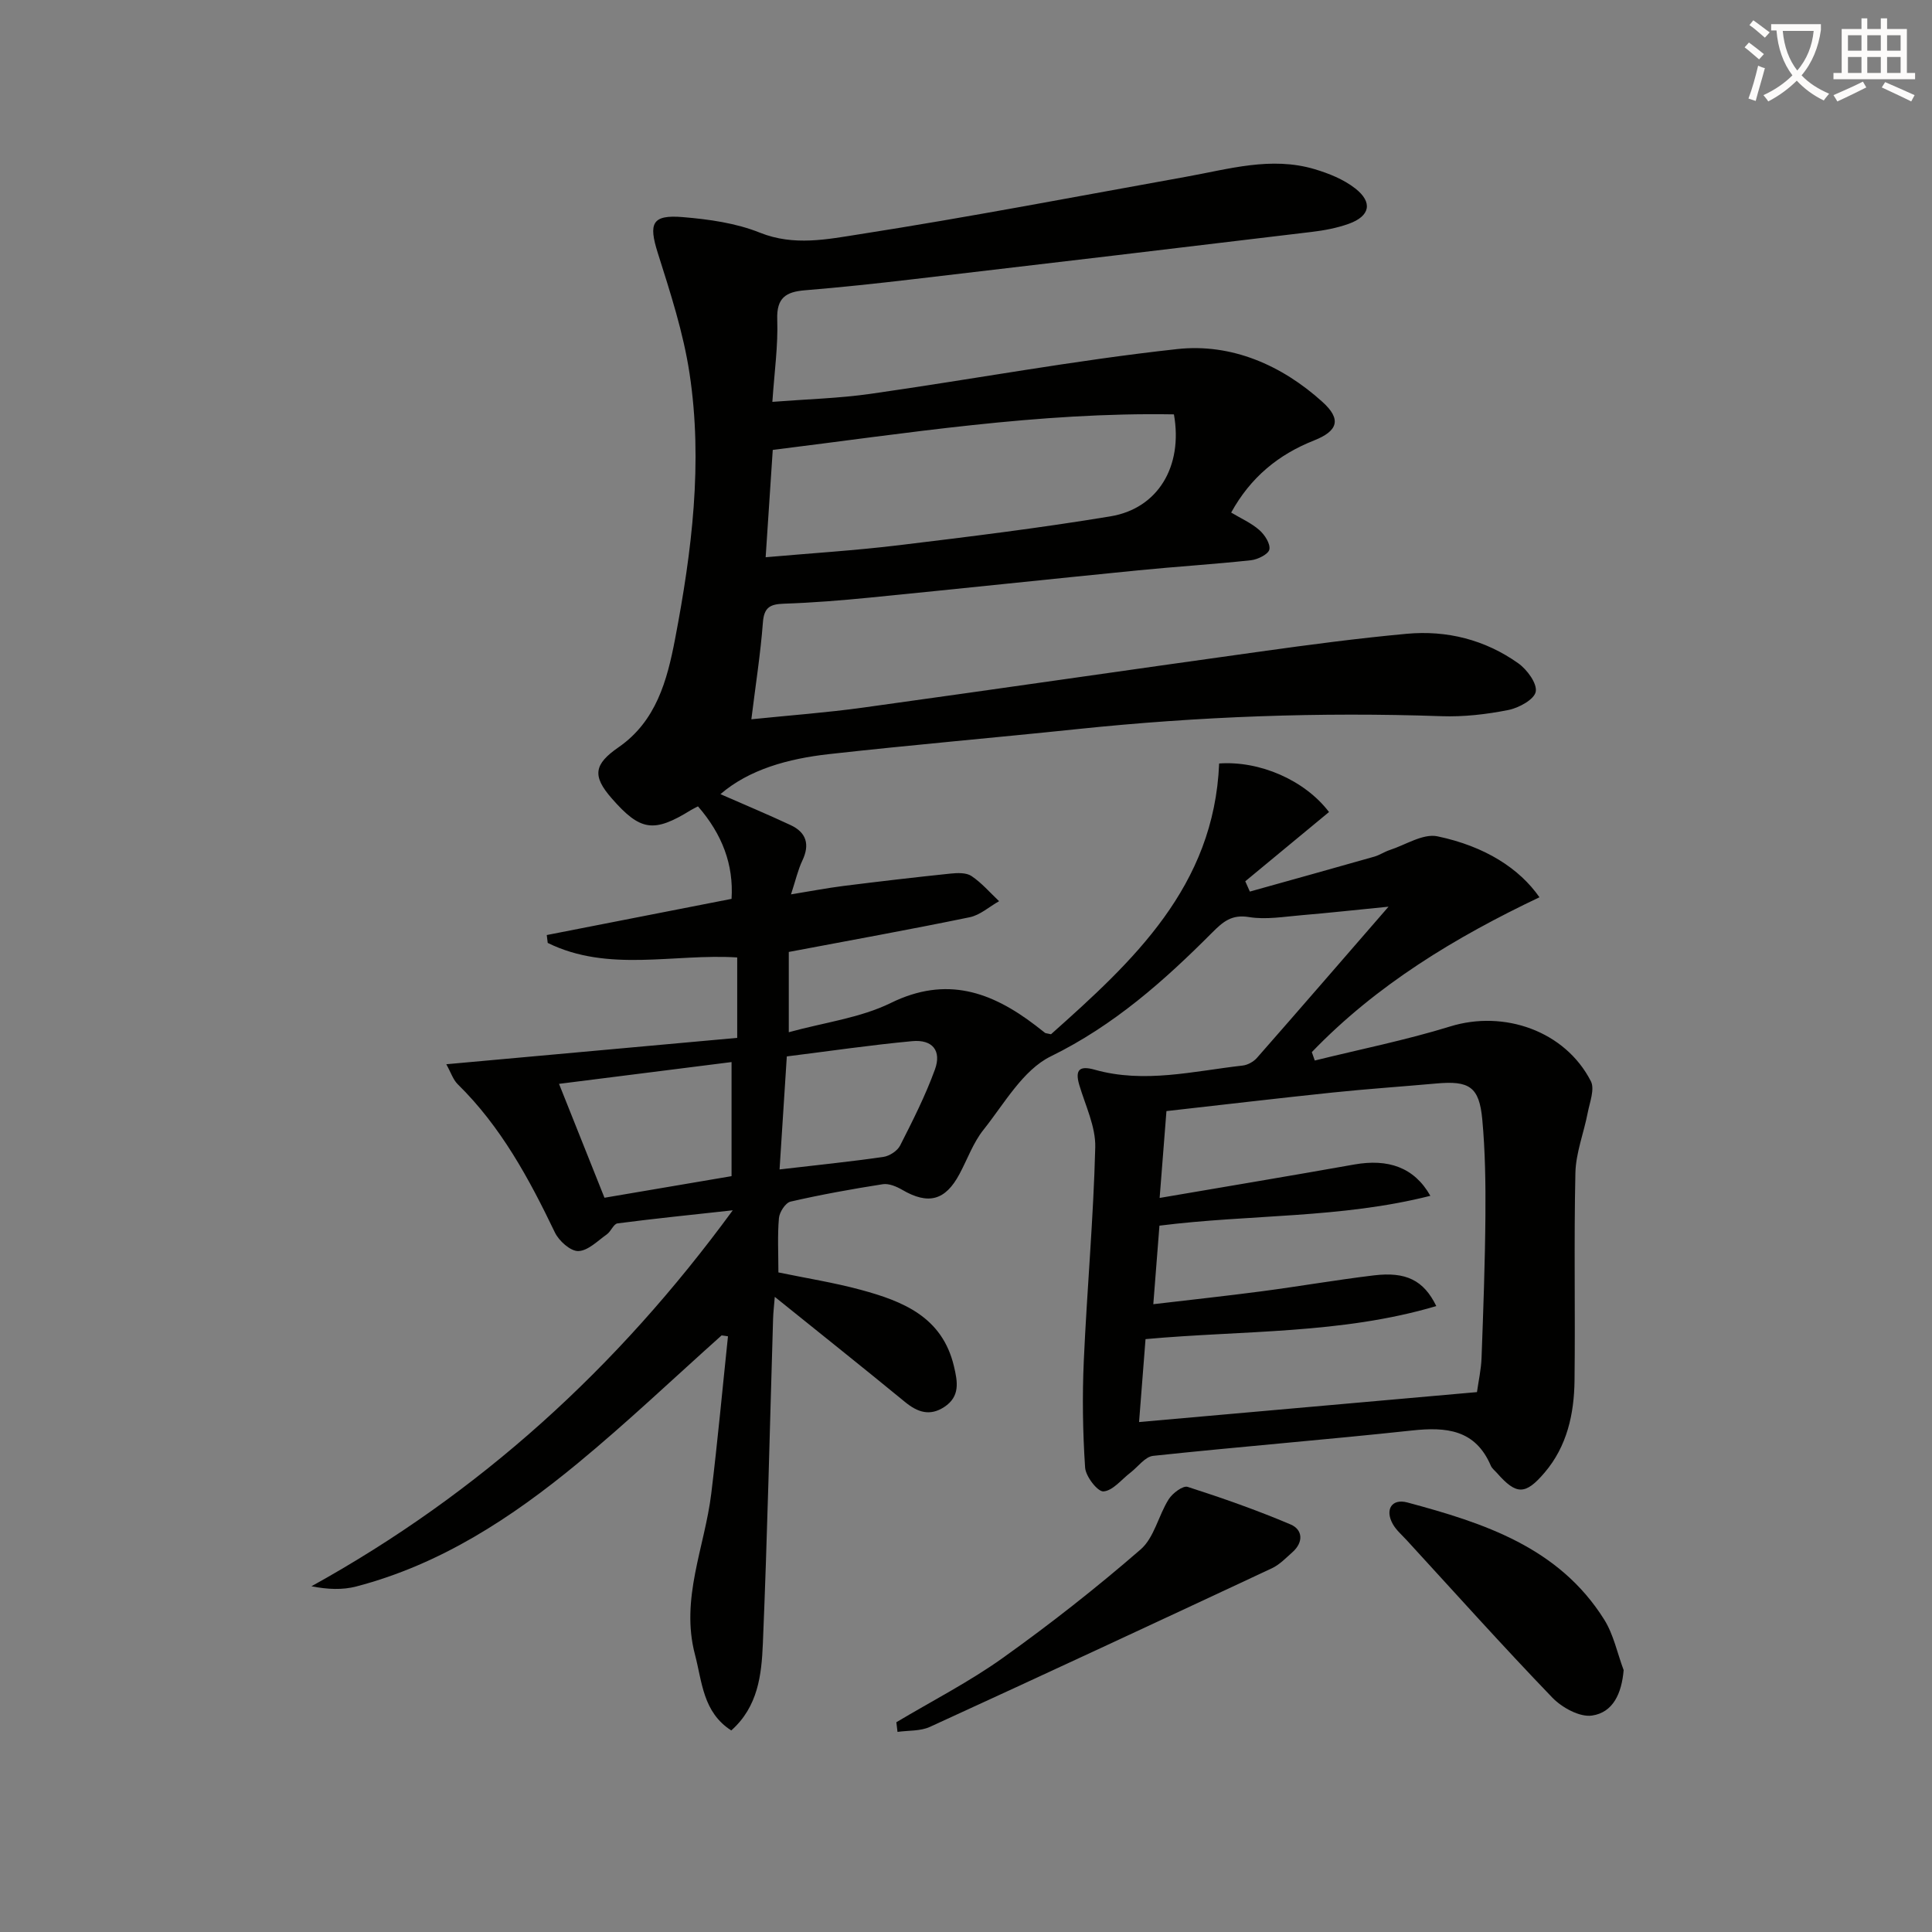 <svg enable-background="new 0 0 400 400" viewBox="0 0 400 400" xmlns="http://www.w3.org/2000/svg"><rect x="0" y="0" width="400" height="400" fill="#808080" stroke="none"/><path d="m362.1 8.8c1.1.8 2.1 1.6 3.1 2.4l-1 1.1c-1.3-1.1-2.3-2-3-2.5zm1.9 4.8c.5.2.9.4 1.4.5-.6 2.3-1.3 4.5-1.9 6.8l-1.5-.5c.8-2.1 1.4-4.3 2-6.8zm-1-9.4c1.3.9 2.4 1.8 3.4 2.5l-1 1.1c-1.4-1.2-2.4-2.1-3.2-2.6zm3.7 2.2v-1.4h10.3v1.2c-.5 3.6-1.8 6.8-4 9.4 1.5 1.6 3.4 2.8 5.7 3.8-.3.4-.7.8-1.1 1.4-2.3-1.1-4.1-2.5-5.6-4.1-1.6 1.6-3.6 3.1-5.9 4.3-.3-.5-.7-.9-1-1.3 2.4-1.1 4.4-2.5 6-4.1-1.9-2.5-3-5.6-3.3-9.3h-1.1zm8.8 0h-6.4c.3 3.3 1.3 6 3 8.2 2-2.3 3.1-5.1 3.4-8.2z" fill="#fcfbfa"/><path d="m385.3 3.8h1.3v2.2h2.8v-2.2h1.3v2.2h4.1v9.1h1.7v1.3h-16.9v-1.3h1.7v-9.1h4.1v-2.2zm.4 13.1.7 1.2c-1.8.9-3.8 1.9-6 2.9-.2-.4-.5-.8-.8-1.3 2.3-1 4.3-1.9 6.1-2.8zm-3.1-6.4h2.8v-3.2h-2.8zm0 4.6h2.8v-3.3h-2.8zm4-4.6h2.8v-3.2h-2.8zm0 4.6h2.8v-3.3h-2.8zm3.7 1.9c2.1.9 4.1 1.8 6.1 2.7l-.7 1.3c-2.2-1.1-4.2-2-6.1-2.9zm3.2-9.7h-2.8v3.2h2.8zm-2.8 7.8h2.8v-3.3h-2.8z" fill="#fcfbfa"/><g fill="#010100"><path d="m149.4 276.48c-9.9 8.85-19.54 18.02-29.78 26.47-13.67 11.28-28.4 20.95-45.85 25.51-2.85.75-5.94.62-9.29-.04 34.78-19.24 63.23-45.04 87.23-77.84-8.66.95-16.27 1.72-23.86 2.71-.82.11-1.35 1.66-2.21 2.27-1.9 1.34-3.9 3.41-5.91 3.46-1.62.04-4.01-2.1-4.85-3.86-5.35-11.14-11.16-21.9-20.11-30.68-.96-.94-1.41-2.42-2.37-4.14 20.51-1.86 40.26-3.65 60.23-5.46 0-5.82 0-10.92 0-16.65-13.04-.84-26.67 3.18-39.23-3.01-.07-.54-.13-1.09-.2-1.63 12.64-2.47 25.28-4.95 38.26-7.49.45-7.09-1.93-13.37-6.95-19.15-.42.22-.97.47-1.48.78-7.69 4.75-10.46 4.34-16.39-2.45-4.07-4.65-3.66-7.05 1.43-10.57 7.78-5.39 10.05-13.81 11.69-22.38 3.48-18.19 5.8-36.56 3-55.02-1.28-8.45-3.98-16.74-6.57-24.93-1.94-6.13-1.23-7.97 5.18-7.43 5.4.45 11.01 1.23 15.98 3.23 7.05 2.82 13.98 1.35 20.67.31 22.6-3.53 45.07-7.85 67.59-11.9 8.8-1.58 17.56-4.24 26.55-1.57 2.96.88 6.04 2.12 8.44 4 3.67 2.88 3.05 5.72-1.31 7.3-2.47.89-5.13 1.39-7.75 1.7-27.52 3.31-55.05 6.58-82.58 9.8-7.42.87-14.86 1.67-22.31 2.28-3.92.32-5.89 1.54-5.73 6.05.19 5.4-.59 10.84-1.01 17.05 7.2-.56 13.81-.73 20.32-1.66 21.19-3.02 42.26-6.95 63.52-9.27 11.19-1.22 21.61 3.3 30.07 10.96 3.94 3.57 3.21 5.99-1.76 7.96-7.38 2.92-13.13 7.62-17.16 14.93 2.05 1.23 4.17 2.16 5.83 3.62 1.11.97 2.32 2.84 2.08 4.02-.2.98-2.39 2.07-3.79 2.23-7.77.84-15.57 1.32-23.35 2.09-18.51 1.84-37.01 3.81-55.52 5.64-5.95.59-11.92 1.07-17.89 1.27-2.85.1-4.08.78-4.31 3.9-.49 6.43-1.5 12.83-2.39 20.03 8.09-.83 15.64-1.38 23.13-2.42 27.47-3.8 54.91-7.8 82.37-11.62 10.03-1.4 20.09-2.73 30.17-3.66 8.33-.77 16.24 1.23 23.1 6.1 1.82 1.29 3.94 4.16 3.63 5.88-.29 1.61-3.5 3.37-5.68 3.8-4.53.9-9.23 1.44-13.84 1.28-25.16-.88-50.24.05-75.28 2.66-17.19 1.8-34.41 3.28-51.59 5.2-8.38.94-16.45 3.15-22.41 8.28 4.85 2.13 9.74 4.17 14.53 6.41 3.25 1.52 4.02 3.99 2.43 7.34-.91 1.91-1.38 4.04-2.35 7 4.06-.66 7.39-1.3 10.75-1.73 7.4-.93 14.82-1.8 22.24-2.57 1.45-.15 3.28-.23 4.37.5 2.12 1.42 3.84 3.44 5.72 5.21-2.03 1.14-3.93 2.89-6.11 3.33-12.31 2.54-24.69 4.77-37.43 7.18v16.62c7.36-2.03 14.79-2.95 21.15-6.07 11.49-5.63 20.81-2.31 29.94 4.67.66.5 1.3 1.03 1.96 1.53.12.09.31.08 1.24.29 16.94-15.09 33.77-30.57 34.81-56.06 8.39-.59 17.69 3.42 22.75 10.05-5.76 4.76-11.55 9.55-17.34 14.34.32.71.63 1.42.95 2.13 8.59-2.4 17.18-4.79 25.76-7.23 1.11-.32 2.1-1.01 3.2-1.37 3.29-1.07 6.9-3.46 9.87-2.84 9.94 2.08 17.01 6.71 21.13 12.62-17.43 8.28-33.74 18.14-47.13 32.06.2.58.41 1.16.61 1.74 9.35-2.32 18.83-4.21 28.02-7.05 11.16-3.46 23.8.92 29.14 11.33.84 1.64-.23 4.35-.65 6.53-.8 4.16-2.45 8.28-2.55 12.44-.32 14.32-.01 28.66-.18 42.99-.08 6.92-1.54 13.61-6.19 19.07-4.01 4.71-5.87 4.63-9.86.1-.44-.5-1.03-.94-1.28-1.52-3.21-7.51-9.24-8.06-16.35-7.29-17.84 1.92-35.73 3.35-53.57 5.25-1.67.18-3.13 2.27-4.69 3.47-1.85 1.41-3.64 3.75-5.59 3.89-1.21.08-3.68-3.1-3.8-4.94-.49-7.35-.6-14.76-.27-22.13.66-14.73 2-29.43 2.37-44.16.11-4.28-2.04-8.65-3.31-12.93-.96-3.26.18-4 3.19-3.15 10.29 2.9 20.46.29 30.65-.86 1.04-.12 2.25-.79 2.95-1.59 8.76-9.97 17.44-20.02 27.24-31.3-6.99.69-12.47 1.3-17.97 1.76-3.64.3-7.39.97-10.92.39-3.58-.59-5.37.96-7.59 3.18-9.99 10.03-20.39 19.26-33.45 25.66-5.76 2.82-9.62 9.79-13.93 15.2-2.14 2.68-3.33 6.11-4.98 9.18-2.93 5.48-6.45 6.39-11.83 3.26-1.2-.7-2.78-1.37-4.05-1.17-6.39 1-12.77 2.15-19.08 3.6-1.05.24-2.3 2.17-2.41 3.41-.32 3.62-.11 7.29-.11 11.25 5.84 1.21 11.54 2.11 17.08 3.61 8.69 2.36 16.83 5.58 19.26 15.8.78 3.28 1.3 6.28-2 8.45-2.97 1.95-5.52 1.11-8.12-1.03-8.74-7.17-17.58-14.21-26.97-21.77-.14 1.8-.31 3.15-.35 4.5-.68 22.45-1.18 44.91-2.12 67.35-.27 6.37-.98 12.99-6.54 17.92-5.88-3.78-6.02-10.03-7.51-15.69-3.06-11.58 2.02-22.27 3.37-33.36 1.32-10.83 2.32-21.7 3.46-32.55-.43-.08-.87-.13-1.32-.19zm156.39 11.74c.31-2.23.86-4.66.95-7.1.36-9.81.72-19.62.8-29.43.05-6.64-.04-13.32-.65-19.92-.63-6.78-2.68-8.07-9.57-7.44-7.12.64-14.25 1.12-21.36 1.86-11.49 1.2-22.96 2.56-34.46 3.85-.51 6.43-.94 12-1.41 17.98 13.85-2.37 27.08-4.57 40.28-6.92 7-1.24 12.42.55 15.77 6.48-18.56 4.71-37.36 3.81-56.09 6.18-.41 5.24-.82 10.45-1.27 16.26 8.07-.95 15.3-1.73 22.51-2.68 7.74-1.02 15.43-2.36 23.18-3.29 6.61-.79 10.29 1 12.9 6.36-19.71 5.84-40.01 5-60.2 6.84-.46 5.84-.89 11.38-1.34 17.17 23.71-2.1 46.65-4.14 69.96-6.2zm-62.74-202.43c-27.97-.48-55.26 3.91-83.06 7.36-.49 7.43-.96 14.46-1.47 22.22 9.53-.84 18.59-1.4 27.59-2.49 14.63-1.77 29.28-3.57 43.82-5.98 9.79-1.63 15.03-10.31 13.12-21.11zm-117.9 162.19c9.07-1.54 17.76-3.02 26.31-4.47 0-8.09 0-15.63 0-23.62-11.86 1.5-23.29 2.94-35.72 4.51 3.24 8.13 6.27 15.72 9.41 23.58zm36.25-5.86c7.7-.9 14.61-1.6 21.47-2.59 1.28-.18 2.92-1.24 3.49-2.36 2.61-5.14 5.23-10.31 7.2-15.72 1.43-3.92-.51-6.28-4.69-5.89-8.52.79-16.99 2.04-25.97 3.16-.5 7.61-.98 15.14-1.5 23.4z"/><path d="m185.58 356.57c7.38-4.41 15.09-8.35 22.06-13.33 9.84-7.02 19.38-14.52 28.51-22.44 2.82-2.44 3.69-7.03 5.82-10.4.79-1.25 2.95-2.87 3.92-2.56 7.2 2.31 14.36 4.83 21.31 7.78 2.53 1.07 2.71 3.67.41 5.72-1.36 1.21-2.69 2.61-4.29 3.36-23.56 11.02-47.15 22-70.79 32.83-1.98.91-4.46.72-6.71 1.04-.08-.67-.16-1.33-.24-2z"/><path d="m336.16 345.78c-.41 4.81-2.18 8.78-6.56 9.41-2.55.37-6.23-1.66-8.22-3.73-10.25-10.65-20.12-21.66-30.11-32.55-1.01-1.1-2.2-2.11-2.91-3.38-1.66-2.96-.23-5.33 3.02-4.46 15.82 4.25 31.36 9.27 40.75 24.24 1.95 3.1 2.71 6.96 4.03 10.47z"/></g></svg>